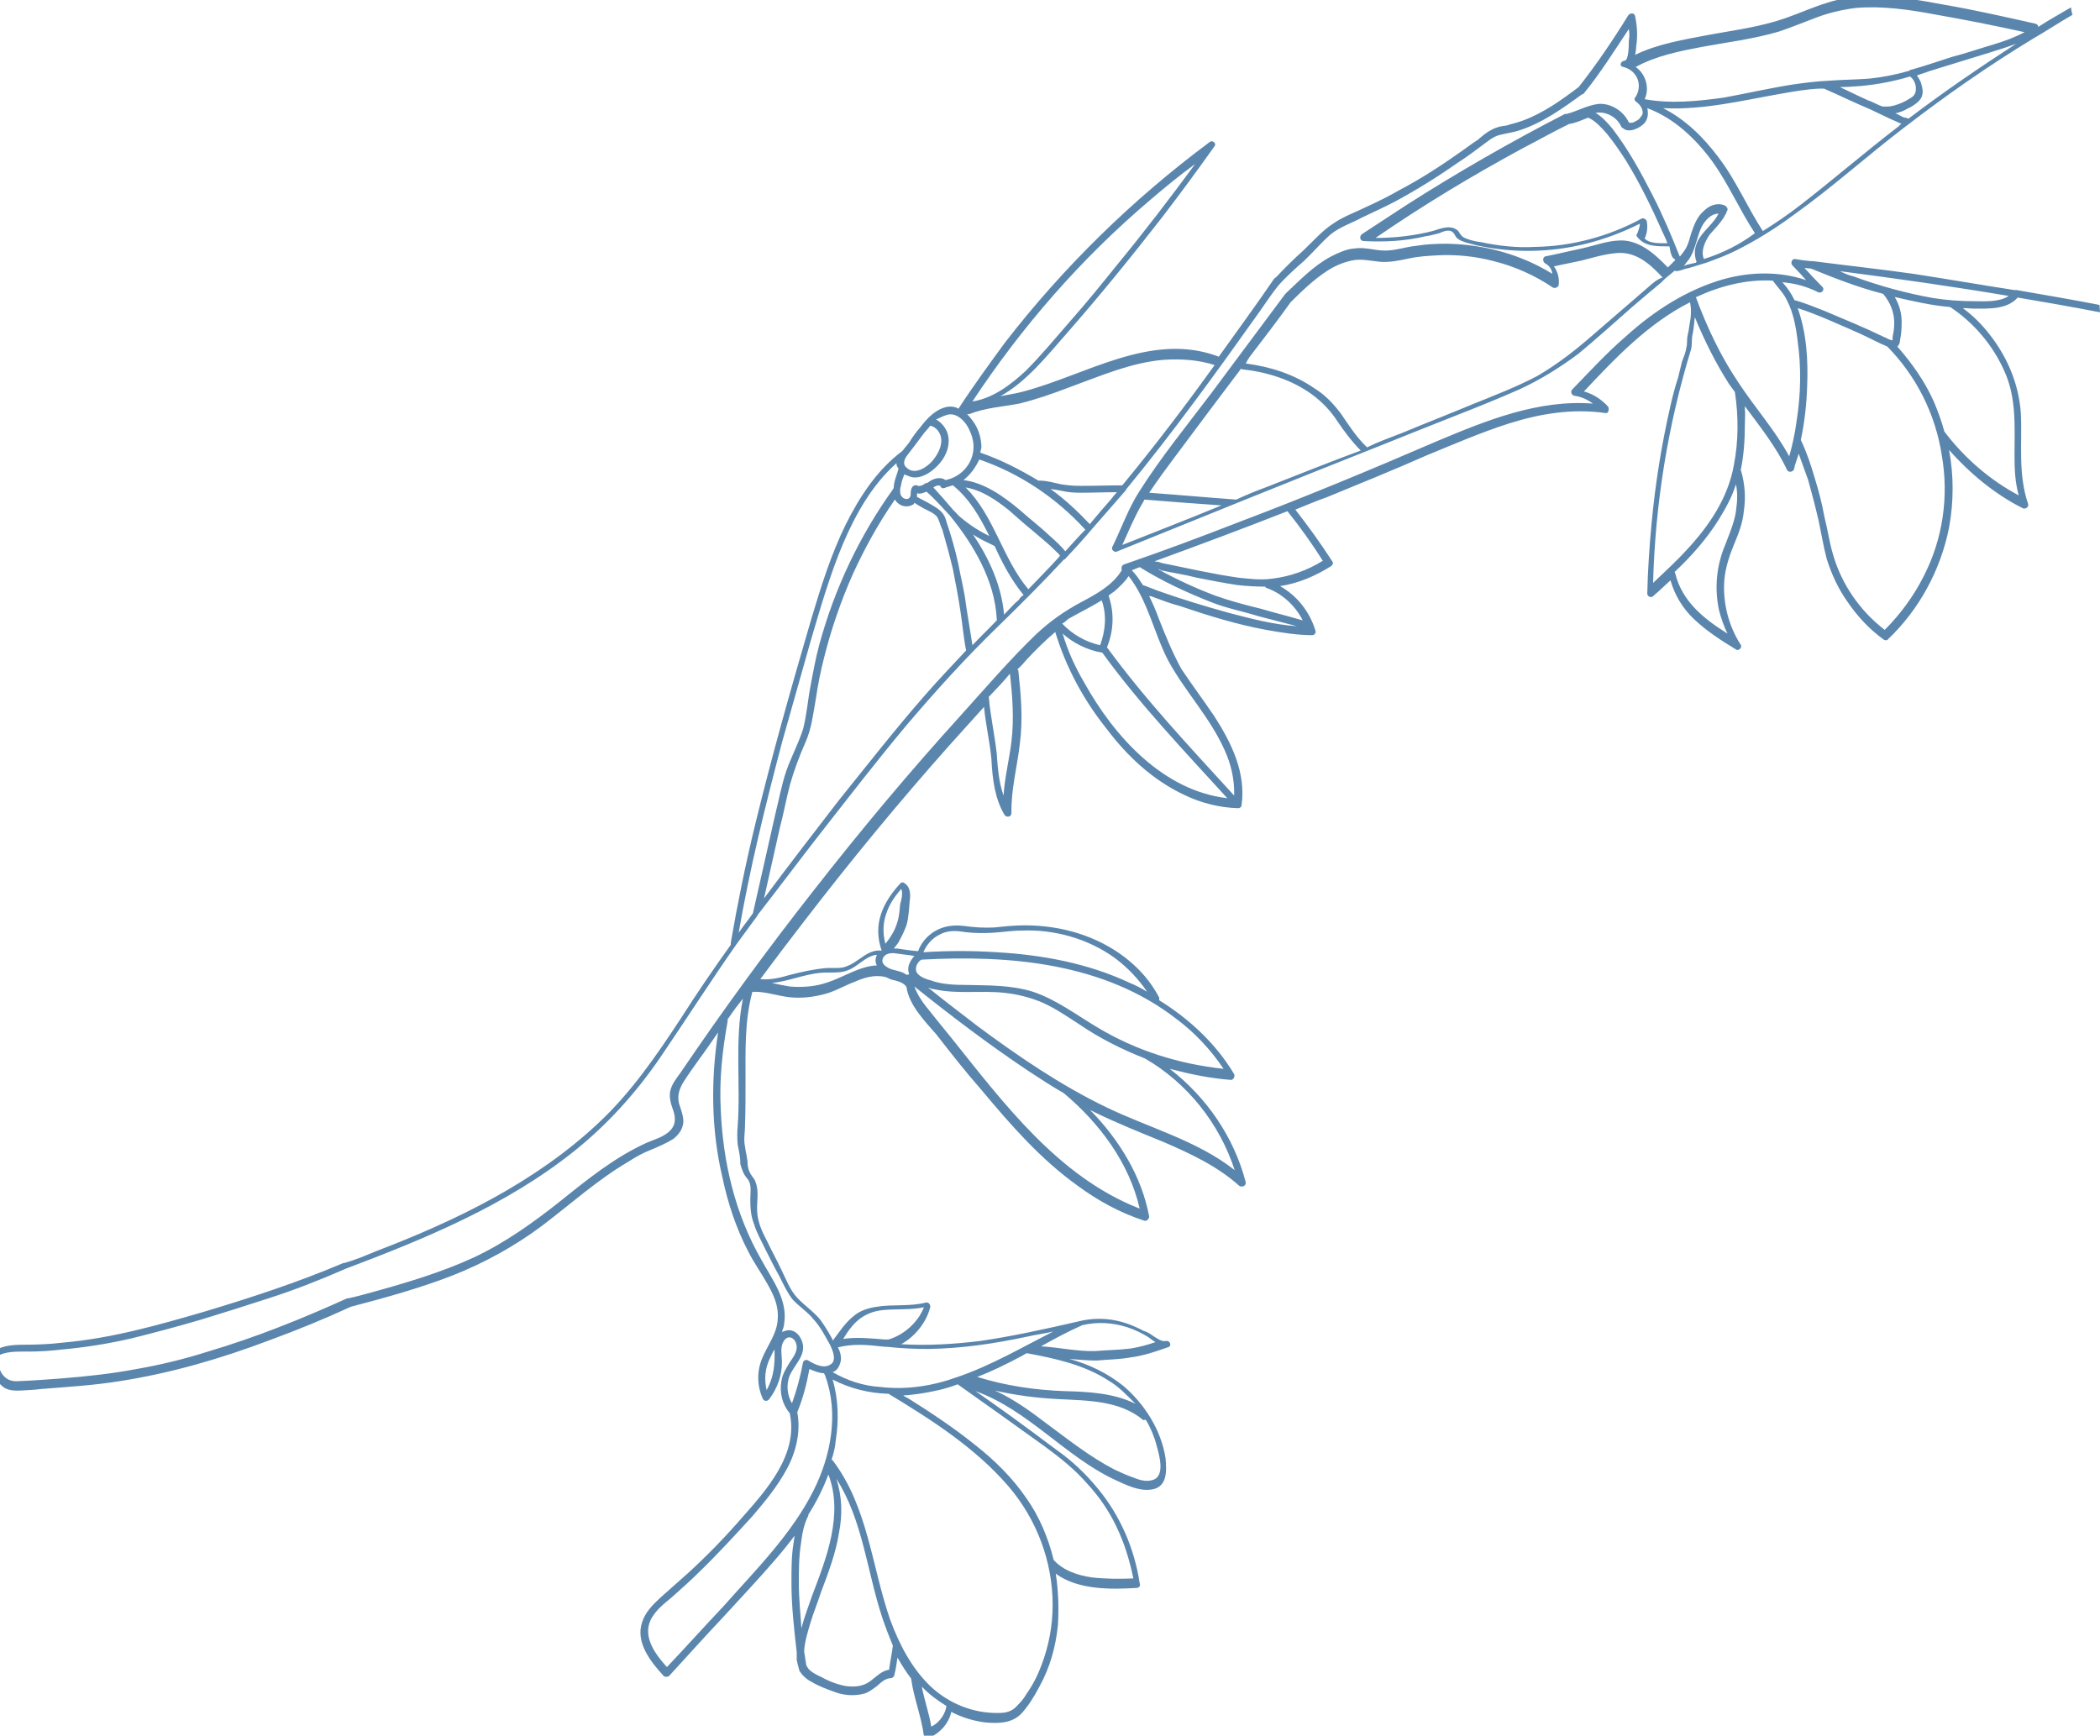 <svg xmlns="http://www.w3.org/2000/svg" viewBox="0 0 398 329" width="398" height="329"><style>.a{fill:#5a86ad}</style><path class="a" d="m383 78.3c-0.4-5.6-2.6-10.7-6-15-1.4-1.8-3.1-3.5-5-4.9 0.8 0 1.4 0.1 2.2 0.1 2.6 0 6.2 0.2 8.2-2.1 5.3 0.9 10.5 1.8 15.6 2.8v-0.1c0-0.4-0.1-0.9-0.1-1.3-5.1-1-10.4-1.9-15.6-2.8-0.1 0-0.2-0.1-0.4 0-6.5-1-12.8-2.1-19.3-3.1-6.4-0.9-12.8-1.6-19-2.4q-0.2 0-0.4 0c-1.1-0.1-1.9-0.2-3-0.4-0.6-0.1-0.9 0.8-0.5 1.2 0.9 0.9 1.8 1.9 2.6 2.8-5-1.7-10.5-1.6-15.6-0.2-7 2-13.2 6-18.6 10.9-3.6 3.1-6.8 6.6-10.1 10-0.4 0.4-0.2 1 0.3 1.2 1.4 0.2 2.5 0.7 3.6 1.5-10.4-0.8-20.2 3.2-29.5 7.1-12.5 5.4-25 10.6-37.7 15.4-7.2 2.8-14.4 5.5-21.7 8-0.5 0.2-0.5 0.8-0.4 1.1-1.8 2.9-4.8 4.5-7.8 6.1-3 1.6-5.7 3.5-8.3 5.9-5.1 4.9-9.8 10.4-14.5 15.6-9.7 10.7-18.9 21.7-27.8 33.1-8.8 11.2-17.2 22.7-25.2 34.5-0.8 1.1-1.7 2.2-2 3.6-0.2 1.3 0.2 2.5 0.6 3.6 0.5 1.5 0.5 2.9-0.9 4.1-1.2 1-2.7 1.4-4.1 2-6 2.7-11.2 6.9-16.3 11-5.3 4.2-10.6 8-16.6 10.8-6.1 2.8-12.5 4.7-19 6.5-1.5 0.4-3.2 0.9-4.7 1.2h-0.2c-8.6 3.9-17.3 7.4-26.4 10.1-4.4 1.4-8.9 2.5-13.5 3.3-4.7 0.9-9.5 1.4-14.4 1.8-2.7 0.2-5.3 0.4-8 0.5-1.4 0.1-2.4-0.3-3.2-1.5-0.5-0.9-0.9-2.1-1-3.1 1.6-1.1 3.9-1 6-1q3.2 0 6.5-0.4c4.4-0.4 8.8-1.1 13.1-2.1q6.5-1.6 13-3.5c4.3-1.3 8.7-2.7 13-4.1 5-1.6 9.8-3.5 14.6-5.6 15.1-5.7 30.4-12 43.2-22.2 6.4-5.1 11.8-11.1 16.4-17.8 4.9-7.2 9.5-14.4 14.4-21.4 1.4-1.9 2.7-3.7 4.1-5.6 0 0 0-0.2 0.1-0.2 3.9-5 7.7-10.1 11.6-15.1 5.4-6.9 10.8-13.9 16.4-20.6 5.6-6.6 11.4-13 17.6-19 4.2-4.1 8.4-8.3 12.3-12.5 0.2-0.1 0.3-0.1 0.4-0.3 1.8-1.9 3.6-3.9 5.2-5.8 2.1-2.4 4.1-4.7 6.2-7.1 0 0 0 0 0-0.1 8.9-10.8 17.2-22.3 25.3-33.7 1.2-1.7 2.3-3.4 3.6-5 1.5-1.7 3.2-3.2 4.9-4.7 1.6-1.5 3.1-3.3 4.9-4.9 1.8-1.5 4.1-2.2 6.1-3.3 2.1-1 4.1-1.9 6.2-3q6.1-3.3 11.8-7.3c1.9-1.2 3.7-2.6 5.6-4 0.9-0.7 1.7-1.2 2.8-1.4 1.2-0.3 2.2-0.4 3.4-0.8 4.3-1.4 8.1-4.1 11.8-6.8 0.1 0 0.1-0.1 0.3-0.1 3.2-3.9 5.8-8.1 8.6-12.3q0.2 1.1 0 2.3c0 0.6 0 3.7-0.8 3.7-0.8 0.1-1.1 1.1-0.2 1.2 2.7 0.7 3.7 3.6 2.2 5.8-0.3 0.2 0 0.7 0.2 0.8 0.9 0.6 1.7 2 0.9 2.8-0.2 0.4-0.7 0.8-1.1 0.9-0.1 0.2-0.9 0.4-1.2 0.2-1-2.2-3.5-3.7-5.8-3.5-2.2 0.3-4 1.4-6 1.9h-0.1c0 0 0 0-0.2 0-10.3 5.3-20.4 11.1-30.1 17.3-2.8 1.8-5.6 3.7-8.4 5.5-0.5 0.4-0.4 1.3 0.4 1.3 4 0.2 7.8 0 11.6-0.9 0.9-0.1 1.8-0.4 2.7-0.6 0.6-0.3 1.9-0.8 2.5-0.2 0.4 0.3 0.5 0.8 0.8 1.1 0.3 0.2 0.6 0.5 1 0.6 0.9 0.4 1.8 0.5 2.7 0.8 6.9 1.5 14 1.4 20.8-0.3 3.6-0.9 7-2.2 10.2-3.8 0 0.6-0.3 1.3-0.5 1.9-0.2 0.1-0.2 0.5 0 0.6 1.4 1.9 3.9 1.8 6.1 1.8 0.1 0.6 0.2 1.3 0.5 1.9 0.1 0.3 0.3 0.4 0.5 0.5 0 0 0 0.2 0.1 0.2 0 0.1 0 0.1-0.1 0.1-0.4 0.4-0.9 0.9-1.3 1.3-2.5-2.6-5.6-5.4-9.4-5.1-2.2 0.1-4.3 0.9-6.5 1.4-2.4 0.5-4.8 1.1-7.3 1.6-0.5 0.1-0.6 0.9-0.1 1.3 0.8 0.4 1.3 1.1 1.4 2-6-3.7-13-5.6-20.1-5.7-2 0-3.9 0.1-5.7 0.4-2 0.2-3.9 0.9-5.9 0.9-2 0-3.7-0.7-5.8-0.4-1.5 0.1-3 0.8-4.4 1.5-3.4 1.8-5.9 4.5-8.6 7 0 0 0 0.1-0.1 0.1-4.7 6.3-9.3 12.5-14 18.8-4.6 6.1-9.6 12.2-13.7 18.7-2 3.1-3.3 6.8-5 10.3-0.1 0.1-0.2 0.4-0.1 0.6 0 0 0 0 0 0.1 0.3 0.4 0.7 0.5 1 0.3 17-6.9 34.1-13.8 51-20.5 4.2-1.7 8.5-3.4 12.8-5.1 4.1-1.6 8.3-3.3 12.4-5.1 3.9-1.8 7.6-4.1 11.1-6.7 3.4-2.8 6.7-5.8 10-8.7q2.9-2.5 5.8-4.9c0.7-0.8 1.6-1.4 2.5-2.2 0.1 0.1 0.4 0.1 0.5 0.1 0.3-0.1 0.5-0.1 0.8-0.2 0.5-0.2 0.9-0.3 1.4-0.4 1.1-0.3 2.2-0.7 3.3-1 1.9-0.7 3.8-1.4 5.6-2.3 3.8-1.9 7.5-4.2 11-6.8 7.3-5.2 13.9-11.2 21-16.6 7.8-6 15.8-11.6 24.2-16.7 2.6-1.5 5-3.1 7.6-4.6-0.2-0.5-0.2-0.9-0.3-1.4-2.2 1.3-4.2 2.4-6.2 3.7 0-0.3-0.2-0.5-0.5-0.6-5.8-1.3-11.5-2.6-17.3-3.6-4.8-0.9-9.9-1.8-14.9-1.5-2.4 0.1-4.9 0.3-7.2 1.1-2.7 0.8-5.3 2-7.9 2.9-4.8 1.7-9.7 2.3-14.6 3.2-4.7 0.9-9.7 1.7-14 3.8 0.1-0.5 0.2-1.1 0.2-1.6 0.3-1.9 0.2-3.8-0.2-5.7-0.1-0.7-0.9-0.7-1.3-0.2-2.9 4.7-6 9.3-9.4 13.6-3.3 2.5-6.8 5-10.7 6.4-1.1 0.4-2.1 0.6-3 0.9-1 0.1-1.9 0.3-2.8 0.8-1 0.5-1.8 1.2-2.6 1.9-1.1 0.7-2 1.4-3 2.1-3.8 2.7-7.8 5.3-11.8 7.4-2.1 1.2-4.1 2.2-6.3 3.2-2 1-4.3 1.8-6.2 3.1-2.2 1.4-3.9 3.4-5.8 5.2-1.8 1.6-3.5 3.3-5.2 5.1-0.1 0-0.1 0.1-0.3 0.2-3.4 5-7 9.9-10.5 14.8-0.2 0-0.2-0.1-0.3-0.1-12.6-4.6-24.9 3.6-36.7 6.7-1.4 0.4-2.9 0.6-4.4 0.9 4.9-2.7 8.8-7.6 12.4-11.7 6.4-7.3 12.5-14.8 18.4-22.4 3.3-4.3 6.6-8.8 9.8-13.3 0.4-0.5-0.4-1.2-0.9-0.8-14.8 11-27.8 23.8-38.8 38-3 4.1-6 8.2-8.8 12.5v0.1c-0.6-0.4-1.4-0.5-2.1-0.4-2.2 0.4-3.9 2.2-5.1 3.8-0.8 0.9-1.6 2-2.2 3-0.4 0.5-0.9 1.1-1.3 1.6-4.8 3.6-8.1 8.7-10.7 13.9-2.8 5.7-4.7 11.8-6.5 17.8-3.8 13-7.5 26-10.7 39.2-1.8 7.4-3.3 14.8-4.6 22.3q0 0.2 0 0.4c-3.3 4.6-6.5 9.3-9.5 14-4.6 7-9.4 14-15.5 19.7-12 11.3-27.1 18.6-42.3 24.4-1.9 0.8-3.8 1.6-5.9 2.2 0 0 0 0-0.1 0 0 0 0 0-0.1 0-8.7 3.7-17.6 6.6-26.6 9.3-8.6 2.5-17.4 5-26.6 5.8-2.4 0.3-5 0.4-7.4 0.4-2.3 0-4.5 0.2-6.2 1.6-0.3 0.5-0.3 0.7-0.3 1 0.4 2 1 4.4 2.9 5.6 0.9 0.5 1.8 0.5 2.7 0.5 1.4-0.1 2.7-0.1 4.1-0.3 5-0.4 10.1-0.7 15-1.5 9.7-1.5 19.3-4.3 28.5-7.8 5.2-1.9 10.3-4 15.3-6.3 6.5-1.7 13-3.5 19.2-5.9 6.1-2.4 11.9-5.6 17.1-9.5 5.4-4.1 10.5-8.7 16.3-12.1 1.4-0.9 2.8-1.7 4.4-2.3 1.4-0.6 2.8-1.2 4.1-2 1-0.8 1.7-1.7 1.9-3 0.1-1.2-0.4-2.5-0.8-3.7-0.4-1.6 0.1-2.9 0.9-4.2 0.9-1.4 1.9-2.8 2.9-4.2 1.2-1.6 2.4-3.4 3.6-5.1-1.4 9.1-1.3 18.5 0.8 27.4 1 4.8 2.6 9.7 4.9 14.1 1.1 2.2 2.5 4.1 3.6 6.1 1.2 2.1 2.2 4.2 2 6.7-0.1 2.8-2 5.1-3 7.6-1 2.5-0.9 5.2 0.2 7.6 0.3 0.5 0.9 0.4 1.2 0 1.5-2 2.4-4.4 2.4-7 0-1.2-0.4-2.8 0.3-3.9 0.7-1.3 2-0.9 2.4 0.4 0.4 1.2-0.4 2.4-1.2 3.5-0.7 1.2-1.4 2.2-1.6 3.6-0.4 2.2 0.2 4.5 1.6 6.1v0.1c1.6 7.7-4.4 14.4-9 19.6-3.2 3.7-6.6 7.2-10.2 10.5-1.8 1.6-3.6 3.2-5.4 4.8-1.4 1.3-2.8 2.7-3.4 4.6-1.3 3.8 1.6 7.5 4.1 10.2 0.2 0.2 0.7 0.2 1 0 3.4-3.7 6.7-7.4 10.2-11.1 3.3-3.6 6.6-7.1 9.8-10.8 1.3-1.5 2.6-3.1 3.8-4.7-0.1 0.5-0.1 0.9-0.2 1.4-0.4 2.4-0.4 4.9-0.4 7.5 0 4.4 0.5 8.8 1 13.2q0 0.8 0 1.5 0.2 0.8 0.4 1.6c0 0.1 0.1 0.2 0.1 0.4 0.5 0.8 1.3 1.6 2.3 2.1 1.5 0.9 3.2 1.5 4.9 2.1 1.6 0.5 3.5 0.6 5.2 0.1 0.9-0.3 1.6-0.9 2.3-1.4 0.8-0.7 1.6-1.5 2.7-1.5 0.2 0 0.6-0.3 0.6-0.6 0.3-1.1 0.4-2.1 0.6-3.3 0.8 1.4 1.6 2.7 2.6 4v0.1c0.5 3.6 1.9 7 2.4 10.7 0 0.5 0.6 0.5 1 0.4 2.1-0.9 3.7-2.7 4.2-4.9q3.1 1.6 6.5 2c2.3 0.2 4.9 0.2 6.7-1.6 1.4-1.5 2.5-3.3 3.5-5.2 2-3.6 3.1-7.6 3.5-11.6 0.2-3.2 0.1-6.5-0.4-9.8 4.2 3.1 10.5 3 15.3 2.7 0.5 0 0.8-0.4 0.6-0.9-1-6.6-3.7-12.8-7.9-17.9-2.3-2.8-4.9-5.3-7.9-7.4q-4.4-3.3-8.8-6.5-3.2-2.3-6.5-4.6c10 3.6 17 12.4 26.4 16.8 2.2 1 4.7 2.3 7.2 1.8 2.8-0.6 2.6-3.6 2.4-5.9-0.8-5.3-4-10.3-8-13.7-3-2.4-6.5-4.1-10.2-5.1 1.6 0.1 3.3 0.3 5.1 0.3 2.1-0.2 4.3-0.2 6.5-0.6 2.4-0.3 4.7-1.1 7-1.9 0.9-0.2 0.5-1.4-0.4-1.2-0.8 0.1-1.4-0.4-2.1-0.8-0.6-0.4-1.2-0.9-2-1.1-1.3-0.7-2.7-1.3-4.1-1.7-2.8-0.8-5.7-0.8-8.4-0.1-6.1 1.4-12.4 2.8-18.6 3.7-5 0.6-10 0.9-14.9 0.6 2.7-1.5 4.8-4.2 5.5-7 0.1-0.5-0.3-1-0.8-0.9-3.1 0.8-6.3 0.3-9.3 0.8-1.5 0.2-3.1 0.7-4.2 1.6-1.7 1.3-2.8 3-4 4.6-0.2 0.3-0.1 0.5 0.2 0.8-0.8-1.6-1.7-3.1-2.7-4.5-1.3-1.6-3-2.7-4.4-4.2-1.4-1.5-2.1-3.5-3-5.3-0.9-1.9-1.9-3.7-2.8-5.6-0.9-1.7-1.7-3.5-1.8-5.5-0.1-1.8 0.4-3.8-0.3-5.5-0.1-0.5-0.5-0.9-0.7-1.2-0.5-0.7-0.7-1.3-0.8-2.1 0-1.3-0.4-2.4-0.5-3.5-0.3-1.3 0-2.6 0-3.9 0.1-2.8 0.1-5.7 0.1-8.5 0-5.6-0.2-11.4 1.3-16.9 2.3-0.1 4.5 0.7 6.8 1 2.4 0.3 4.8 0 7-0.6 1.9-0.5 3.7-1.6 5.6-2.3 1.8-0.8 3.8-1.4 5.8-0.9 0.4 0.1 0.8 0.4 1.2 0.5 0.9 0.2 2.3 0.5 2.8 1.4 0.5 3.4 3.4 6.4 5.6 8.9 2.8 3.6 5.7 7.3 8.7 10.7 5.5 6.6 11.2 13.1 18.2 18.1 3.8 2.8 8 5.1 12.6 6.6 0.5 0.1 0.9-0.4 0.9-0.8-1.4-7.6-5.7-14.6-11.2-20.2q0.4 0.2 0.8 0.4c4.3 2.1 8.8 3.9 13.2 5.7 5.1 2.2 10.2 4.6 14.3 8.3 0.5 0.3 1.3 0 1.2-0.7-2.2-8.5-7.4-16.1-14.4-21.5 3.8 1 7.6 1.8 11.6 2.1 0.5 0 0.8-0.7 0.6-1.1-3.4-5.7-8.4-10.4-14.2-14 0-0.1 0-0.2 0-0.5-3.1-6-9-10.2-15.4-12.2-3.2-1-6.6-1.5-10.1-1.5-1.9 0-3.8 0.2-5.7 0.4-2 0.1-3.8 0-5.9-0.3-1.9-0.2-3.7 0-5.4 1-1.5 0.9-2.6 2.2-3.2 3.8-1.3-0.1-2.6-0.3-3.9-0.5q-0.3 0-0.7 0c0.2-0.3 0.6-0.7 0.9-1.2 0.6-1.1 1.1-2.1 1.5-3.2 0.4-1.4 0.5-3.1 0.6-4.5 0.2-1.2 0.2-2.8-1-3.5-0.2-0.2-0.6-0.2-0.8 0.1-1.5 1.6-2.9 3.6-3.6 5.7-0.8 2.3-0.7 4.7 0.1 7-1.4-0.2-2.7 0.5-3.8 1.3-0.9 0.6-1.8 1.3-2.7 1.6-1.2 0.6-2.7 0.3-4 0.4-2.3 0.2-4.6 0.7-6.9 1.3-1.7 0.5-3.7 1-5.6 0.8q4-5.4 8.1-10.7c8.9-11.6 18.2-22.9 27.9-33.8 2.2-2.4 4.2-4.7 6.4-7.1 0.3 3.3 1.1 6.6 1.4 9.9 0.2 3.7 0.6 7.4 2.5 10.6 0.4 0.5 1.3 0.4 1.3-0.4-0.1-4.4 1.1-8.8 1.6-13.2 0.6-4.6 0.2-9.2-0.3-13.8 0-0.1 0-0.1-0.2-0.2 0.7-0.6 1.3-1.3 1.9-2 1.7-1.8 3.4-3.5 5.3-5.1 2 6.6 5.3 12.8 9.7 18.3 3.9 5.2 8.8 9.8 14.8 12.6 3.1 1.5 6.6 2.4 10.2 2.5 0.2 0 0.6-0.2 0.6-0.5 0.9-6.2-1.9-11.9-5.2-17-2.1-3.1-4.2-5.9-6.2-8.9-1.7-3.1-3-6.3-4.3-9.6-0.5-1.4-1.1-2.8-1.8-4.2 0.2 0 0.2 0 0.3 0 1.9 0.7 3.7 1.4 5.6 1.9 5.3 1.8 10.8 3.5 16.3 4.5 2.8 0.5 5.8 1 8.7 1 0.4 0 0.8-0.4 0.6-0.9-1.1-3.6-3.5-6.6-6.7-8.4 3.4-0.5 6.7-1.9 9.7-3.8 0.2-0.1 0.5-0.6 0.2-0.9-2.2-3.4-4.5-6.6-7-9.8 2-0.8 4.1-1.7 6.1-2.4 6.3-2.6 12.5-5.1 18.6-7.8 5.1-2.1 10.4-4.4 15.7-6.1 6-1.9 12.1-2.9 18.4-2 0.6 0.1 0.7-0.8 0.5-1.2-1.3-1.4-2.8-2.4-4.6-2.9 6-6.4 12.2-12.9 20.1-16.9 0.3 1.4 0.2 2.8-0.1 4.3-0.1 0.8-0.2 1.4-0.4 2.2-0.1 0.7 0 1.5-0.2 2.1-0.1 0.9-0.5 1.8-0.8 2.6-0.2 0.9-0.5 1.9-0.7 2.9-0.6 1.8-1.1 3.7-1.5 5.5-1.7 7.4-2.9 14.9-3.6 22.5-0.4 4.3-0.7 8.7-0.8 13.1 0 0.6 0.8 0.9 1.1 0.5 1.2-1 2.2-2 3.3-3 0.8 2.8 2.3 5.3 4.4 7.3 2.4 2.3 5.2 4.1 8 5.8 0.5 0.4 1.3-0.4 0.9-0.9-2.3-3.6-3.4-7.9-3.1-12.2 0.2-2.3 0.9-4.5 1.8-6.7 0.9-2.1 1.7-4.2 1.9-6.4 0.4-2.6 0.2-5.1-0.5-7.6 0-0.1 0-0.1-0.1-0.1 0.6-2.9 0.8-5.8 0.8-8.8 0-0.9 0.1-1.9 0-2.8 0-0.2 0-0.3 0-0.6 2.9 3.9 6 7.8 8 12.1 0.3 0.5 1 0.4 1.3-0.1 0.2-1.1 0.6-1.9 0.9-3 0.6 1.7 1.2 3.3 1.8 5 0.7 2.5 1.4 5.2 2 7.8 0.5 2.4 0.9 4.8 1.5 7.1 0.9 2.9 2.2 5.7 3.9 8.1 1.9 2.8 4.2 5.3 7 7.3 0.2 0.1 0.6 0.1 0.7-0.1 5.9-5.6 10-13.1 11.6-21.2 0.9-4.9 0.9-9.9 0-14.7 3.9 4.4 8.7 8.4 13.9 11 0.5 0.3 1.2-0.1 1.1-0.7-2-5.9-1.1-11.7-1.4-17.3zm-170.3 25c1.2-2.6 2.3-5.3 3.7-7.7 0.2-0.3 0.4-0.7 0.5-0.9q7.3 0.6 14.6 1.1c-6.3 2.6-12.5 5-18.8 7.5zm27.4-11c-1.9 0.7-3.9 1.5-5.8 2.4-5.5-0.4-11-0.9-16.5-1.3 1.6-2.4 3.3-4.7 5.1-7.1q6.1-8.2 12.3-16.4c0 0 0.1 0 0.2 0.1 4.7 0.5 9.5 2 13.3 4.8 1.9 1.4 3.6 3.2 4.8 5.1 1.3 1.9 2.7 3.8 4.4 5.5-6 2.2-11.9 4.6-17.8 6.9zm72.2-37.8c-3.4 2.9-6.9 6-10.3 8.9-3.3 2.9-6.9 5.7-10.7 7.9-4 2.1-8.2 3.7-12.4 5.4-4.3 1.8-8.7 3.5-13 5.3-2.3 0.9-4.6 1.7-6.8 2.8-2-1.9-3.4-4.1-4.9-6.3-1.4-1.9-3.1-3.7-5.1-4.9-3.9-2.7-8.4-4.1-13-4.7q0.3-0.6 0.7-1.2c2.6-3.4 5.3-6.9 7.8-10.4 2.2-2.2 4.5-4.4 7-6 1.4-0.9 2.8-1.5 4.5-1.9 1.8-0.4 3.4 0 5.2 0.2 1.9 0.2 3.8-0.2 5.7-0.6 1.8-0.4 3.6-0.5 5.4-0.6 3.6-0.2 7.3 0.2 10.7 1.1 4 1 7.8 2.7 11.2 5 0.4 0.2 0.9 0 1.1-0.4 0.2-1.3-0.2-2.7-0.9-3.6 1.7-0.4 3.4-0.7 5.2-1.1 2-0.5 4.2-1.2 6.4-1.4 3.8-0.5 6.6 2 9 4.6-1 0.3-1.9 1.1-2.8 1.9zm-0.6-9.3c0.5-1 0.6-2.2 0.4-3.3-0.2-0.4-0.7-0.7-1.1-0.4-6.1 3.3-13.1 5.2-20.1 5.3-3.5 0.2-6.9-0.2-10.2-0.9-0.9-0.1-1.8-0.3-2.6-0.6-0.6-0.2-1-0.4-1.4-1-0.2-0.3-0.3-0.6-0.7-0.8-1.3-0.9-3.2-0.1-4.5 0.3-3.6 0.9-7.1 1.3-10.8 1.3 9-6.2 18.3-11.8 27.9-17 2.9-1.5 5.9-3.2 8.8-4.6 1.3-0.2 2.3-0.7 3.6-1.2 1.4 0.6 2.5 1.9 3.5 3 1.4 1.7 2.6 3.5 3.7 5.2 2.7 4.4 4.9 9 6.9 13.5 0.3 0.7 0.7 1.4 0.9 2.1-1.5 0-3.4 0.1-4.3-0.9zm9.7 4.6c-0.8 0.2-1.6 0.3-2.3 0.6 0.4-0.4 0.6-0.8 0.9-1.1 1.4-2 1.5-4.2 2.5-6.3 0.7-1.3 1.8-2.5 3.2-2.5-0.9 1.8-2.5 2.9-3.6 4.6-0.9 1.4-1.2 3-0.5 4.7-0.1-0.2-0.1-0.2-0.2 0zm1.5-0.7v-0.1c-0.6-1.5 0.3-3.3 1.1-4.5 1.3-1.5 2.7-2.8 3.4-4.7 0.1-0.3-0.2-0.7-0.6-0.9-1.4-0.5-2.8 0-3.9 1.1-1.3 1.1-1.9 2.8-2.4 4.3-0.3 1-0.5 1.9-1 2.8-0.3 0.5-0.7 1-1.1 1.5 0 0-0.1 0-0.1-0.1-1.5-3.8-3.2-7.8-5.1-11.5-2.2-4.3-4.6-8.7-7.6-12.6-0.9-1.1-2-2.3-3.2-3 2-0.4 4.2 0.9 4.9 2.7 0.2 0.1 0.2 0.2 0.3 0.2 1.1 1 3.2 0 4.1-1 0.7-0.9 0.7-1.9 0.5-2.8 5.1 1.9 9.2 5.8 12.4 10.2 3 4.2 5.1 9.1 8 13.5-2.8 2.1-6.1 3.8-9.7 4.9zm37-25.2c-6.4 4.9-12.4 10.1-18.6 14.9-2.3 1.8-4.8 3.5-7.2 5-3-4.6-5.1-9.7-8.5-14.1-2.8-3.7-6.1-7-10.4-9.2 7.7 0.4 15.2-1.5 22.7-2.8 2.3-0.4 4.6-0.8 6.9-0.9 0.3 0 0.7 0 0.9 0 3 1.3 5.8 2.7 8.7 3.9q2.1 1 4.2 2c0.6 0.2 1.3 0.6 1.8 0.8-0.1 0-0.4 0.2-0.5 0.4zm-11.2-7.4c1.4 0 2.6-0.1 4-0.2 3.2-0.3 6.3-0.9 9.3-1.8 0.7 0.5 1.1 1.4 1.1 2.2 0 0.4 0 0.7-0.2 1.1-0.2 0.4-0.6 0.7-1 0.9-0.9 0.6-1.9 1-2.9 1.3-0.4 0.1-0.9 0.2-1.3 0.2-0.4 0-0.6 0-0.9 0-0.9-0.3-1.9-0.9-2.8-1.2-1.8-0.8-3.6-1.7-5.3-2.5zm13 6c-0.3-0.1-0.4-0.2-0.7-0.2-0.2 0-0.9-0.4-1.1-0.5-0.3-0.2-0.4-0.2-0.7-0.3 0.8-0.2 1.7-0.5 2.3-0.9 0.9-0.4 1.8-1 2.3-1.6 0.7-0.8 0.7-1.8 0.4-2.8-0.1-0.7-0.5-1.3-0.9-1.9 1.7-0.6 3.2-1.1 4.9-1.6 3-0.9 6.1-1.9 9.1-2.8 1.6-0.5 3.2-1 4.8-1.6-6.8 4.4-13.7 9.1-20.4 14.2zm-39.2-13.6c4.9-0.9 9.8-1.5 14.6-2.9 2.4-0.8 4.8-1.8 7.2-2.7 2.4-0.9 5-1.5 7.5-1.8 4.9-0.4 9.9 0.3 14.7 1.2q8.6 1.5 17.2 3.4c-1.9 1-3.8 1.7-5.8 2.3-2.7 0.8-5.3 1.7-8 2.4-2.5 0.8-5.1 1.7-7.6 2.4-0.1 0-0.3 0-0.4 0.2q-3.8 1.1-7.6 1.5c-2.6 0.2-5.1 0.2-7.7 0.4-2.3 0.1-4.6 0.4-6.7 0.7-4.5 0.7-8.8 1.7-13.2 2.5-5 0.7-10.1 1.2-15 0.3 1-2.1 0.2-4.8-1.7-6.1 3.8-2.1 8.3-3 12.5-3.8zm-138.2 113.4c-0.4-2.4-0.8-5-1.2-7.5-0.3-2.7-1-5.3-1.5-8-0.6-2.7-1.3-5.2-2.2-7.8-0.3-1.3-0.8-2-2-2.8-1.1-0.7-2.4-1.4-3.6-2 0-0.3 0-0.4 0-0.7 0.7 0.2 1.2-0.1 1.8-0.3 1.6 1.4 3 3 4.4 4.5 4.5 5.5 8.5 12.3 8.9 19.5 0 0.1 0 0.3 0.1 0.3-1.5 1.6-3.2 3.2-4.7 4.8zm-7.4-29.9c0.4-0.3 0.9-0.5 1.3-0.3 0.1 0.3 0.4 0.6 0.7 0.4 0.2 0 0.3 0 0.3-0.1 0.5-0.1 0.9-0.3 1.4-0.4 3.2 2.6 5.1 6 6.9 9.6q-2.9-1.4-5.4-3.5c-0.5-0.4-0.9-0.9-1.2-1.2 0 0 0 0-0.2-0.2 0 0-0.1 0-0.1-0.1-1.2-1.4-2.4-2.8-3.7-4.2zm16.2 21.3c-1 0.8-1.9 1.9-2.8 2.8-0.5-5.5-2.8-10.6-5.9-15.2 1.3 0.9 2.7 1.5 4.1 2.2 1.5 3.3 3.2 6.5 5.5 9.3-0.4 0.2-0.7 0.5-0.9 0.9zm7.6-8.1c-1.9 2.1-3.9 4.1-5.8 6.1-4.9-5.8-6.5-14-11.9-19.3 3.1 0.5 5.8 2.4 8.2 4.3 1.5 1.3 2.9 2.6 4.4 3.8q1.4 1.2 2.7 2.3c0.5 0.4 1 0.9 1.4 1.3 0.1 0.1 0.9 0.8 1.2 1.2 0 0.1-0.2 0.2-0.2 0.3zm1.2-1.1c-0.8-1-1.8-1.9-2.8-2.8-1.9-1.8-4-3.4-5.9-5.1-3-2.5-6.6-5.1-10.6-5.6 1.3-1 2.3-2.4 3-3.9 7.6 2.6 14.5 7.2 20 13.2l0.1 0.1c-1.4 1.4-2.5 2.7-3.8 4.1zm8.7-9.9c-1.4 1.6-2.7 3.1-4.1 4.8 0 0 0 0 0-0.1-2.3-2.4-4.7-4.7-7.4-6.6q0.9 0.1 1.9 0.3c1.3 0.3 2.4 0.4 3.8 0.4 2.3 0 4.6-0.1 6.9-0.1-0.5 0.5-0.8 0.9-1.1 1.3zm7.4-56.7c2.8-2.4 5.6-4.7 8.5-6.8-4.7 6.4-9.6 12.8-14.7 19-2.9 3.6-5.8 7.2-8.9 10.7-2.8 3.2-5.5 6.5-8.5 9.5-2.8 2.6-6.2 5.2-10.1 5.8 9.3-14.1 20.6-27.1 33.7-38.2zm-34.3 40.6c3-1.2 6.3-1.4 9.5-2 3.2-0.8 6.4-1.9 9.5-3.1 5.8-2.1 11.7-4.7 17.9-5.2 3.3-0.2 6.5 0 9.6 1-5.6 7.8-11.4 15.4-17.5 22.8-2.6 0-5.3 0.1-7.9 0.1-1.3 0-2.4-0.1-3.7-0.3-1.4-0.3-2.7-0.7-4.1-0.7-0.1 0-0.2 0-0.2 0-3.5-2.1-7.2-4-11-5.3 0-0.4 0.2-0.7 0.2-1 0-1.8-0.6-3.7-1.7-5.1-0.3-0.4-0.6-0.8-1-1.2 0 0 0.2 0 0.4 0zm-4.4 0.2c1.6-0.6 3 0.6 3.8 1.7 0.8 1.2 1.3 2.6 1.4 3.9 0.2 3.3-2.2 6.1-5.3 6.7-0.8-0.6-1.9-0.4-2.8 0.1-0.3 0.2-0.5 0.4-0.9 0.5 0 0 0 0-0.1 0-0.5 0.4-1.2 0.7-1.6 0.4-0.3-0.1-0.6 0-0.9 0.3q-0.3 0.5-0.3 1.1c0 0.3 0 0.7-0.2 0.9-0.3 0.5-1.2 0.3-1.5-0.2-0.3-0.3-0.3-0.7-0.3-1.1 0-0.1 0-0.2 0-0.2 0-0.4 0.2-0.7 0.2-1 0.1-0.7 0.4-1.3 0.6-1.9 0.1 0.1 0.4 0.2 0.7 0.3 1.6 0.8 3.5-0.1 4.8-1.2 1.7-1.4 2.9-3.3 2.9-5.5 0-1.7-1-3.2-2.4-4 0.6-0.2 1.2-0.6 1.9-0.8zm-7.5 7.8q1.7-2.2 3.4-4.5c0.4-0.4 0.7-0.8 1.1-1.3 1.2 0.2 2.1 1.5 2.1 2.8 0 1.5-0.9 3-1.9 4.1-0.9 0.9-2.3 1.9-3.7 1.6-0.5-0.1-1-0.5-1.3-0.9-0.3-0.6-0.1-1.2 0.3-1.8zm-2.2 8.2c0.2 0.2 0.3 0.5 0.5 0.6 0.8 0.8 2.1 0.9 3 0.3 0.1 0 0.1-0.1 0.2-0.3 1 0.7 2.2 1.3 3.2 1.8 0.7 0.4 1.2 0.8 1.4 1.5 0.3 0.7 0.4 1.2 0.7 1.8 0.7 2.4 1.4 5 2 7.5 0.5 2.6 1 5.1 1.4 7.8 0.4 2.5 0.6 5.1 1.1 7.6-2.6 2.8-5.3 5.6-7.9 8.6-5.6 6.4-10.9 13.2-16.3 19.9-4.7 6.1-9.5 12.3-14.1 18.5q1.5-6.7 3-13.4c0.7-2.6 1.2-5.4 1.9-8.1 0.8-2.8 1.8-5.5 3-8.2 1.1-2.5 1.4-5.2 1.9-8 0.4-2.7 0.9-5.3 1.6-8q2-8 5.4-15.7c2.2-4.8 4.8-9.6 8-14.2zm-21.3 45.7q2.7-9.6 5.4-19.1c1.8-6.1 3.6-12.4 6.1-18.3 2.4-5.6 5.5-11.1 10.1-15.2 0 0.4 0.1 0.7 0.4 1-0.3 1.2-0.8 2.2-0.9 3.3 0 0.3 0 0.4-0.2 0.7-6.3 8.8-11 18.7-13.9 29.3-0.7 2.6-1.2 5.3-1.7 8-0.5 2.6-0.7 5.4-1.4 8.1-0.9 2.8-2.3 5.4-3.2 8-0.9 2.7-1.4 5.5-2.1 8.3-1.4 6.2-2.8 12.4-4.2 18.6-0.9 1.3-1.8 2.4-2.7 3.7 2.1-12.2 5.1-24.3 8.3-36.4zm-8.5 73.2c-0.1 1.1-0.1 2.1 0 3.3 0.2 1.1 0.5 2.3 0.5 3.4v0.1c0 0 0 0 0 0.2 0.3 1.1 0.6 2 1.4 2.9 0.8 1 0.5 2.5 0.5 3.8 0 1.7 0.1 3.2 0.7 4.7 0.5 1.7 1.4 3.2 2.1 4.7 0.9 1.8 1.8 3.6 2.7 5.2 0.8 1.6 1.5 3.1 2.5 4.4 1.3 1.4 2.9 2.4 4 3.8 1.3 1.4 2.2 3.2 3.1 4.8 0.5 1 1.4 3.1 0 3.8-1.3 0.8-3.1-0.2-4.1-0.8-0.4-0.3-0.9 0-1 0.3-0.5 2.7-1.2 5.3-2.1 7.8-0.9-1.5-1.1-3.4-0.5-5.1 0.8-2 2.8-3.6 2.6-5.8-0.2-1.7-1.6-3.5-3.5-2.8-0.2 0.1-0.4 0.1-0.5 0.2 0.1-0.5 0.4-1 0.4-1.5 0.8-4.6-2.3-8.5-4.3-12.2-5-8.7-7.3-18.6-7.7-28.5-0.3-5.6 0.3-11.2 1.3-16.7q0-0.2 0-0.4c0.4-0.5 0.6-0.9 1-1.4 0.6-0.9 1.3-1.7 1.9-2.5-1.6 8-0.4 16.2-1 24.3zm-2.8 91c-3.6 3.8-7 7.6-10.6 11.4-2.2-2.4-4.6-5.7-3.1-8.9 0.9-1.9 2.7-3.2 4.1-4.4 1.8-1.6 3.6-3.2 5.3-4.9 3.4-3.3 6.7-6.9 9.9-10.4 2.4-2.8 4.7-5.6 6.5-8.9 1.8-3.3 2.7-7.2 2-10.8 1.1-2.7 1.8-5.4 2.3-8.2 0.9 0.4 1.9 0.8 2.8 0.8 0 0.1 0 0.2 0.2 0.4v0.1c2.6 7.1 1.1 15.1-2.2 21.7-4.2 8.4-11.1 15.2-17.2 22.1zm16.9-2.1c-0.7 2.1-1.5 4.1-2 6.1v0.2c-0.2-3-0.5-5.8-0.5-8.7 0-2.4 0-5 0.4-7.5 0.2-1.8 0.6-3.8 1.4-5.3 0 0 0 0 0-0.2q2.3-3.6 3.8-7.6c2.9 7.6-0.4 15.9-3.1 23zm11 16.2c-1.4 1-2.9 1.1-4.6 0.9-1.6-0.3-3.2-0.9-4.6-1.7-0.9-0.4-1.9-0.9-2.5-1.6-0.1-0.2-0.3-0.4-0.4-0.7q-0.2-1.3-0.4-2.6c0.1-1.8 0.7-3.7 1.2-5.4 0.6-2 1.4-3.9 2-5.8 1.4-3.7 2.8-7.4 3.4-11.2 0.7-3.5 0.6-7-0.5-10.3 5 7.8 5.8 17.5 8.7 26.3 0.6 1.8 1.3 3.6 2 5.3 0 0 0 0 0 0.2-0.2 1.5-0.5 2.9-0.7 4.4-1.4 0.2-2.4 1.3-3.6 2.2zm14.4 5.1c-0.4 1.5-1.4 2.8-2.8 3.5-0.4-2.5-1.3-5-1.8-7.6 1.4 1.5 3.1 2.7 4.7 3.7-0.1 0.1-0.1 0.3-0.1 0.4zm20.2-19.6c0 3.9-0.7 7.7-2.1 11.4-0.7 1.9-1.6 3.7-2.8 5.4-0.5 0.9-1.1 1.6-1.9 2.4-0.9 1-2 1.3-3.4 1.3-4.9 0.1-9.5-1.8-13-5.1-3.6-3.5-5.9-8-7.6-12.6-3.5-10.1-4.2-21.4-10.9-30.2 0 0 0 0-0.2-0.1 0.4-1.2 0.7-2.4 0.8-3.7 0.6-3.8 0.5-7.8-0.6-11.5 3.3 1.7 6.9 2.6 10.6 2.7 8.1 4.9 16.4 10.2 22.7 17.5 5.4 6.3 8.4 14.3 8.4 22.5zm-1.6-30.1c3 2.2 5.9 4.5 8.3 7.3q3.3 3.6 5.4 8c1.5 3.1 2.5 6.4 3.2 9.8-2.7 0.1-5.3 0.1-7.9-0.2-2.7-0.4-5.4-1.3-7.2-3.3-1-4.1-2.7-8.2-5.1-11.6-2.7-4-6.2-7.4-9.9-10.3-4-3.2-8.2-6-12.5-8.7-0.4-0.2-0.8-0.4-1-0.6 1 0 2-0.2 3-0.3 2.6-0.4 5-0.9 7.3-1.8 5.5 3.9 11 7.8 16.4 11.7zm19.3-4.9c0.9 1.5 1.6 3.2 2 4.8 0.5 1.8 1.8 6.1-1 6.6-1.1 0.3-2.4-0.1-3.6-0.6-1.2-0.4-2.4-1-3.5-1.5-4.6-2.4-8.6-5.6-12.8-8.7-3-2.3-6.2-4.6-9.7-6.2 4 0.9 7.9 1.4 11.9 1.6 5.5 0.3 11.7 0.2 16.2 4 0.2-0.1 0.4-0.1 0.5 0zm-7.1-7.5c1.9 1.1 3.5 2.8 5.1 4.4-4-2-8.8-2.3-13.3-2.4-5.7-0.2-11.2-1-16.7-2.7 2.9-1.1 5.7-2.5 8.5-4 0.3-0.2 0.7-0.4 0.9-0.5 5.4 1 10.9 2.2 15.5 5.2zm-5-10.5c2.9-0.7 5.8-0.5 8.6 0.4 1.5 0.5 2.9 1.2 4 1.9 0.4 0.3 0.9 0.7 1.3 0.9q-2.3 0.8-4.6 1.2c-2.3 0.3-4.5 0.3-6.8 0.5-3.4 0.1-6.9-0.7-10.3-0.9 2.5-1.4 5.1-2.8 7.8-4zm-41.6-1.6c1.3-0.8 2.7-1.2 4.2-1.3 2.4-0.2 5 0 7.4-0.5-1.1 2.9-3.9 5.3-6.7 6.1q-0.4 0-0.8 0c-2.6-0.2-5.2-0.5-7.8-0.1 0.9-1.5 2.1-3.2 3.7-4.2zm3.3 5.6c0.4 0 0.8 0.1 1.2 0.1 0 0 0.1 0 0.2 0 2.6 0.3 5.3 0.4 7.8 0.4 6.3-0.1 12.4-1 18.5-2.3 1.7-0.4 3.4-0.6 5.1-1-5.9 3-11.9 6.5-18.1 8.6-4.7 1.7-9.6 2.5-14.7 1.9-3.2-0.2-6.2-1.2-9-2.8 0.6-0.2 1.1-0.7 1.4-1.6 0.4-1 0.1-2.2-0.4-3.1 2.7-0.7 5.5-0.5 8-0.2zm-21.5 8.3c-0.5-2.1-0.3-4.1 0.6-6 0.3-0.5 0.5-1.2 0.9-1.7 0 0.5 0 1 0 1.4 0 2.2-0.4 4.3-1.5 6.3zm70.7-34.4c-15.4-6-25.8-20-35.8-32.5q-2.3-2.8-4.6-5.7c-0.9-1.1-1.8-2.5-2.3-3.9 7 5.6 14.1 11 21.6 16 2.3 1.5 4.4 2.9 6.7 4.2 6.8 5.7 12.4 13.2 14.4 21.9zm18-7.3c-7.1-5.6-16.2-8-24.3-11.9-8.7-4.2-16.6-9.6-24.3-15.3-3.1-2.4-6.3-4.8-9.5-7.4 0.4 0.1 0.7 0.3 1.1 0.3 4.4 1 9 0.2 13.4 0.7q3.8 0.4 7.3 1.9c2.4 1.1 4.6 2.6 6.9 4.1 3.8 2.6 8 4.7 12.3 6.4 0 0 0 0 0.2 0.1 7.9 4.6 14 12.2 16.9 21.1zm-56-44.6c1.6-0.9 3.2-0.8 5-0.5 1.8 0.2 3.5 0.2 5.2 0.1 1.8-0.1 3.5-0.4 5.3-0.4 6.2-0.3 12.7 1.5 17.8 5.2 2.4 1.8 4.5 4 6.1 6.4-1.1-0.7-2.1-1.2-3.3-1.7-7.9-3.7-16.5-5.3-25.2-5.8-4.6-0.3-9.2-0.3-13.9 0 0.6-1.4 1.6-2.6 3-3.3zm-3.3 4.7c16.7-0.9 34.5 0.6 48.2 11.2 3.5 2.6 6.5 5.8 9 9.5-8.5-0.9-16.7-3.5-24-7.9-4-2.4-7.7-5.2-12.1-6.7-4.2-1.3-8.3-1.2-12.7-1.3-2.2 0-4.7-0.1-6.8-0.9-0.9-0.2-2.7-0.9-2.7-2-0.1-0.7 0.5-1.7 1.1-1.9zm-5.1-1.2c1.3 0.2 2.5 0.3 3.7 0.5-0.7 0.8-1.4 1.9-1.1 3.1 0 0.1 0.1 0.2 0.1 0.4-0.1 0-0.2 0-0.4 0.1q-0.4-0.2-0.7-0.4c-0.9-0.4-2-0.5-2.8-0.9-0.7-0.4-1.4-0.9-1.1-1.8 0.4-1 1.6-1.1 2.3-1zm-1.6-7.6c0.6-1.8 1.6-3.2 2.8-4.6 0.4 0.8 0 2.2-0.2 2.9-0.1 1.2-0.2 2.5-0.6 3.6-0.4 1.4-1.3 2.8-2.2 3.9-0.5-2-0.5-3.9 0.2-5.8zm-12.5 11.3c1.1-0.1 2.3 0 3.5-0.1 1.2-0.1 2.2-0.5 3.2-1.2 0.9-0.6 2.6-2.1 4-2.1-0.3 0.6-0.4 1.4 0 2-3.2 0.1-6.3 2.2-9.3 3.2-2.3 0.8-4.7 1-7.2 0.8-1.1-0.2-2.3-0.4-3.4-0.7 2.9-0.2 6-1.6 9.2-1.9zm36.2-43.9c-0.4 3.4-1.3 6.9-1.5 10.3-0.9-2.5-1.1-5.2-1.3-8-0.4-3.6-1.2-7.1-1.5-10.7 1.4-1.5 2.8-2.9 4-4.4 0.5 4.3 0.8 8.6 0.3 12.8zm10.8-23.2c2.1-1.2 4.2-2.2 6.3-3.5 1 2.8 0.7 5.8-0.3 8.5-2.7-0.6-5.2-2-7.2-4.1 0.5-0.2 0.8-0.6 1.2-0.9zm3 12.1c-1.7-2.9-3.1-5.9-4.1-9.3 2 1.8 4.6 3.1 7.4 3.6 0 0 0 0 0.1 0 7.1 9.8 15.6 18.7 23.7 27.6-12.2-1.4-21.5-11.8-27.1-21.9zm16-4c3.2 5.8 7.9 10.7 10.6 16.8 1.2 2.6 1.9 5.6 1.8 8.6-8.3-9.1-16.8-18.1-24.1-28.1 1.3-3.2 1.4-6.6 0.3-9.8q0.5-0.4 1.1-0.8c1-0.9 2-1.8 2.7-2.9 3.7 4.7 4.8 10.9 7.6 16.2zm11.5-9.2c-4.7-1.3-9.3-2.7-13.8-4.3-0.6-0.3-1.4-0.5-2-0.8-0.3-0.1-0.4-0.1-0.6-0.2-0.7-1.1-1.3-2-2.1-2.8 0.5-0.2 1-0.4 1.5-0.6 4.3 2.7 9.1 4.9 13.7 6.7 2.8 1.1 5.9 1.7 8.8 2.6l7.3 1.9c-4.4-0.3-8.6-1.4-12.8-2.5zm13.9 1.4c-2.7-0.8-5.2-1.4-7.9-2.2-2.9-0.7-5.9-1.5-8.7-2.5-3.7-1.4-7.4-3.1-10.8-5 0.1 0 0.4 0 0.5 0.2 2.3 0.5 4.5 0.8 6.8 1.4 2.5 0.5 5.1 1 7.7 1.4 1.8 0.2 3.6 0.3 5.3 0.3l0.1 0.2c3 1 5.6 3.4 7 6.2zm3.8-11.3c-2.9 1.8-6.2 3-9.7 3.4-2.1 0.3-4.3 0-6.3-0.2-4.9-0.7-9.7-1.8-14.6-2.8-0.4-0.2-0.7-0.2-1.3-0.3 8.5-3.1 16.8-6.2 25.2-9.5 2.4 3 4.7 6.2 6.7 9.4zm130-50.2c-1.8 1.2-4.5 1-6.5 1-2.6 0-5.3-0.2-7.8-0.6-5.1-0.9-10.2-2.3-15.1-4.1-0.9-0.2-1.8-0.6-2.6-1 10.7 1.4 21.4 2.9 32 4.7zm-36.1-0.7c0.6 0.3 1.4-0.5 0.7-1.1-1.1-1.1-2.3-2.4-3.3-3.5 0.4 0 0.8 0.1 1.2 0.1 4.4 1.8 9 3.6 13.7 4.8 1.4 1.7 2.1 3.5 2.1 5.5 0 0.9-0.1 1.7-0.3 2.6 0 0.1 0 0.5 0 0.6-0.1 0.1-0.2 0.1-0.2 0.1 0 0-0.2 0-0.2-0.1 0 0 0 0-0.1 0-0.4-0.1-0.7-0.4-1.1-0.5-3.7-1.8-7.6-3.4-11.4-5-1.8-0.7-3.7-1.5-5.6-2q-0.9-1.9-2.3-3.4c2.4 0.2 4.6 0.8 6.8 1.9zm-15.5 40.7c-0.2 2.5-1.2 4.7-2.1 7.1-1.7 4-2.1 8.3-1.2 12.5 0.4 1.5 0.9 3 1.6 4.4-4.5-2.8-8.6-6.1-9.9-11.4 0-0.1-0.1-0.1-0.1-0.3 3.2-3 6.1-6.3 8.4-10 1.3-2.1 2.5-4.3 3.2-6.6 0.3 1.4 0.3 2.9 0.1 4.3zm-0.5-7.9c-1.1 6.2-4.7 11.5-8.9 16-2 2.2-4.2 4.2-6.4 6.3 0.4-15 2.8-29.9 7.2-44.3 0.2-0.8 0.1-1.5 0.2-2.4 0.2-0.9 0.3-1.7 0.4-2.6 0-0.4 0.1-0.7 0.1-1.1 1.8 4.4 4 8.8 6.5 12.7 0.4 0.5 0.7 1 1.1 1.5 0.7 4.6 0.7 9.3-0.2 13.9zm10.5-1.7c-2.7-5-6.5-9.2-9.7-14.1-3.3-4.9-5.9-10.4-8-16.1h0.1c4.5-2.1 9.6-3.4 14.5-3.1 0.9 1.3 2.1 2.4 2.7 3.8 1.2 2.3 1.7 5.1 2 7.7 0.7 4.9 0.6 10-0.2 15.1-0.3 2.3-0.8 4.6-1.4 6.7zm25.5 22.7c-1.9 3.8-4.5 7.3-7.4 10.2-4.7-3.6-8.2-8.7-9.8-14.3-0.7-2.3-1-4.7-1.6-7q-0.7-3.8-1.9-7.6c-0.7-2.4-1.5-4.8-2.6-7.1 0.7-3.3 1.1-6.8 1.2-10.2 0.2-4.9-0.1-10.1-1.8-14.8 4 1.3 7.8 3.1 11.5 4.7 1.8 0.8 3.6 1.8 5.5 2.6 5.5 5.6 9.1 12.8 10.3 20.5 1.4 7.9 0.2 16-3.4 23zm3.9-27.4c-0.5-1.9-1.2-3.8-2-5.7-1.7-3.8-4.1-7.2-6.9-10.4 0.3-0.3 0.5-0.7 0.5-1.2 0.2-1 0.3-2 0.3-3 0.1-1.9-0.4-3.7-1.3-5.2 3.5 0.8 6.9 1.6 10.5 1.9 4.4 2.9 8.1 7.2 10.3 12.2 2.3 5.1 1.9 10.5 1.9 16 0 2.6 0.1 5 0.8 7.5-5.5-2.9-10.4-7.2-14.1-12.1z"></path></svg>